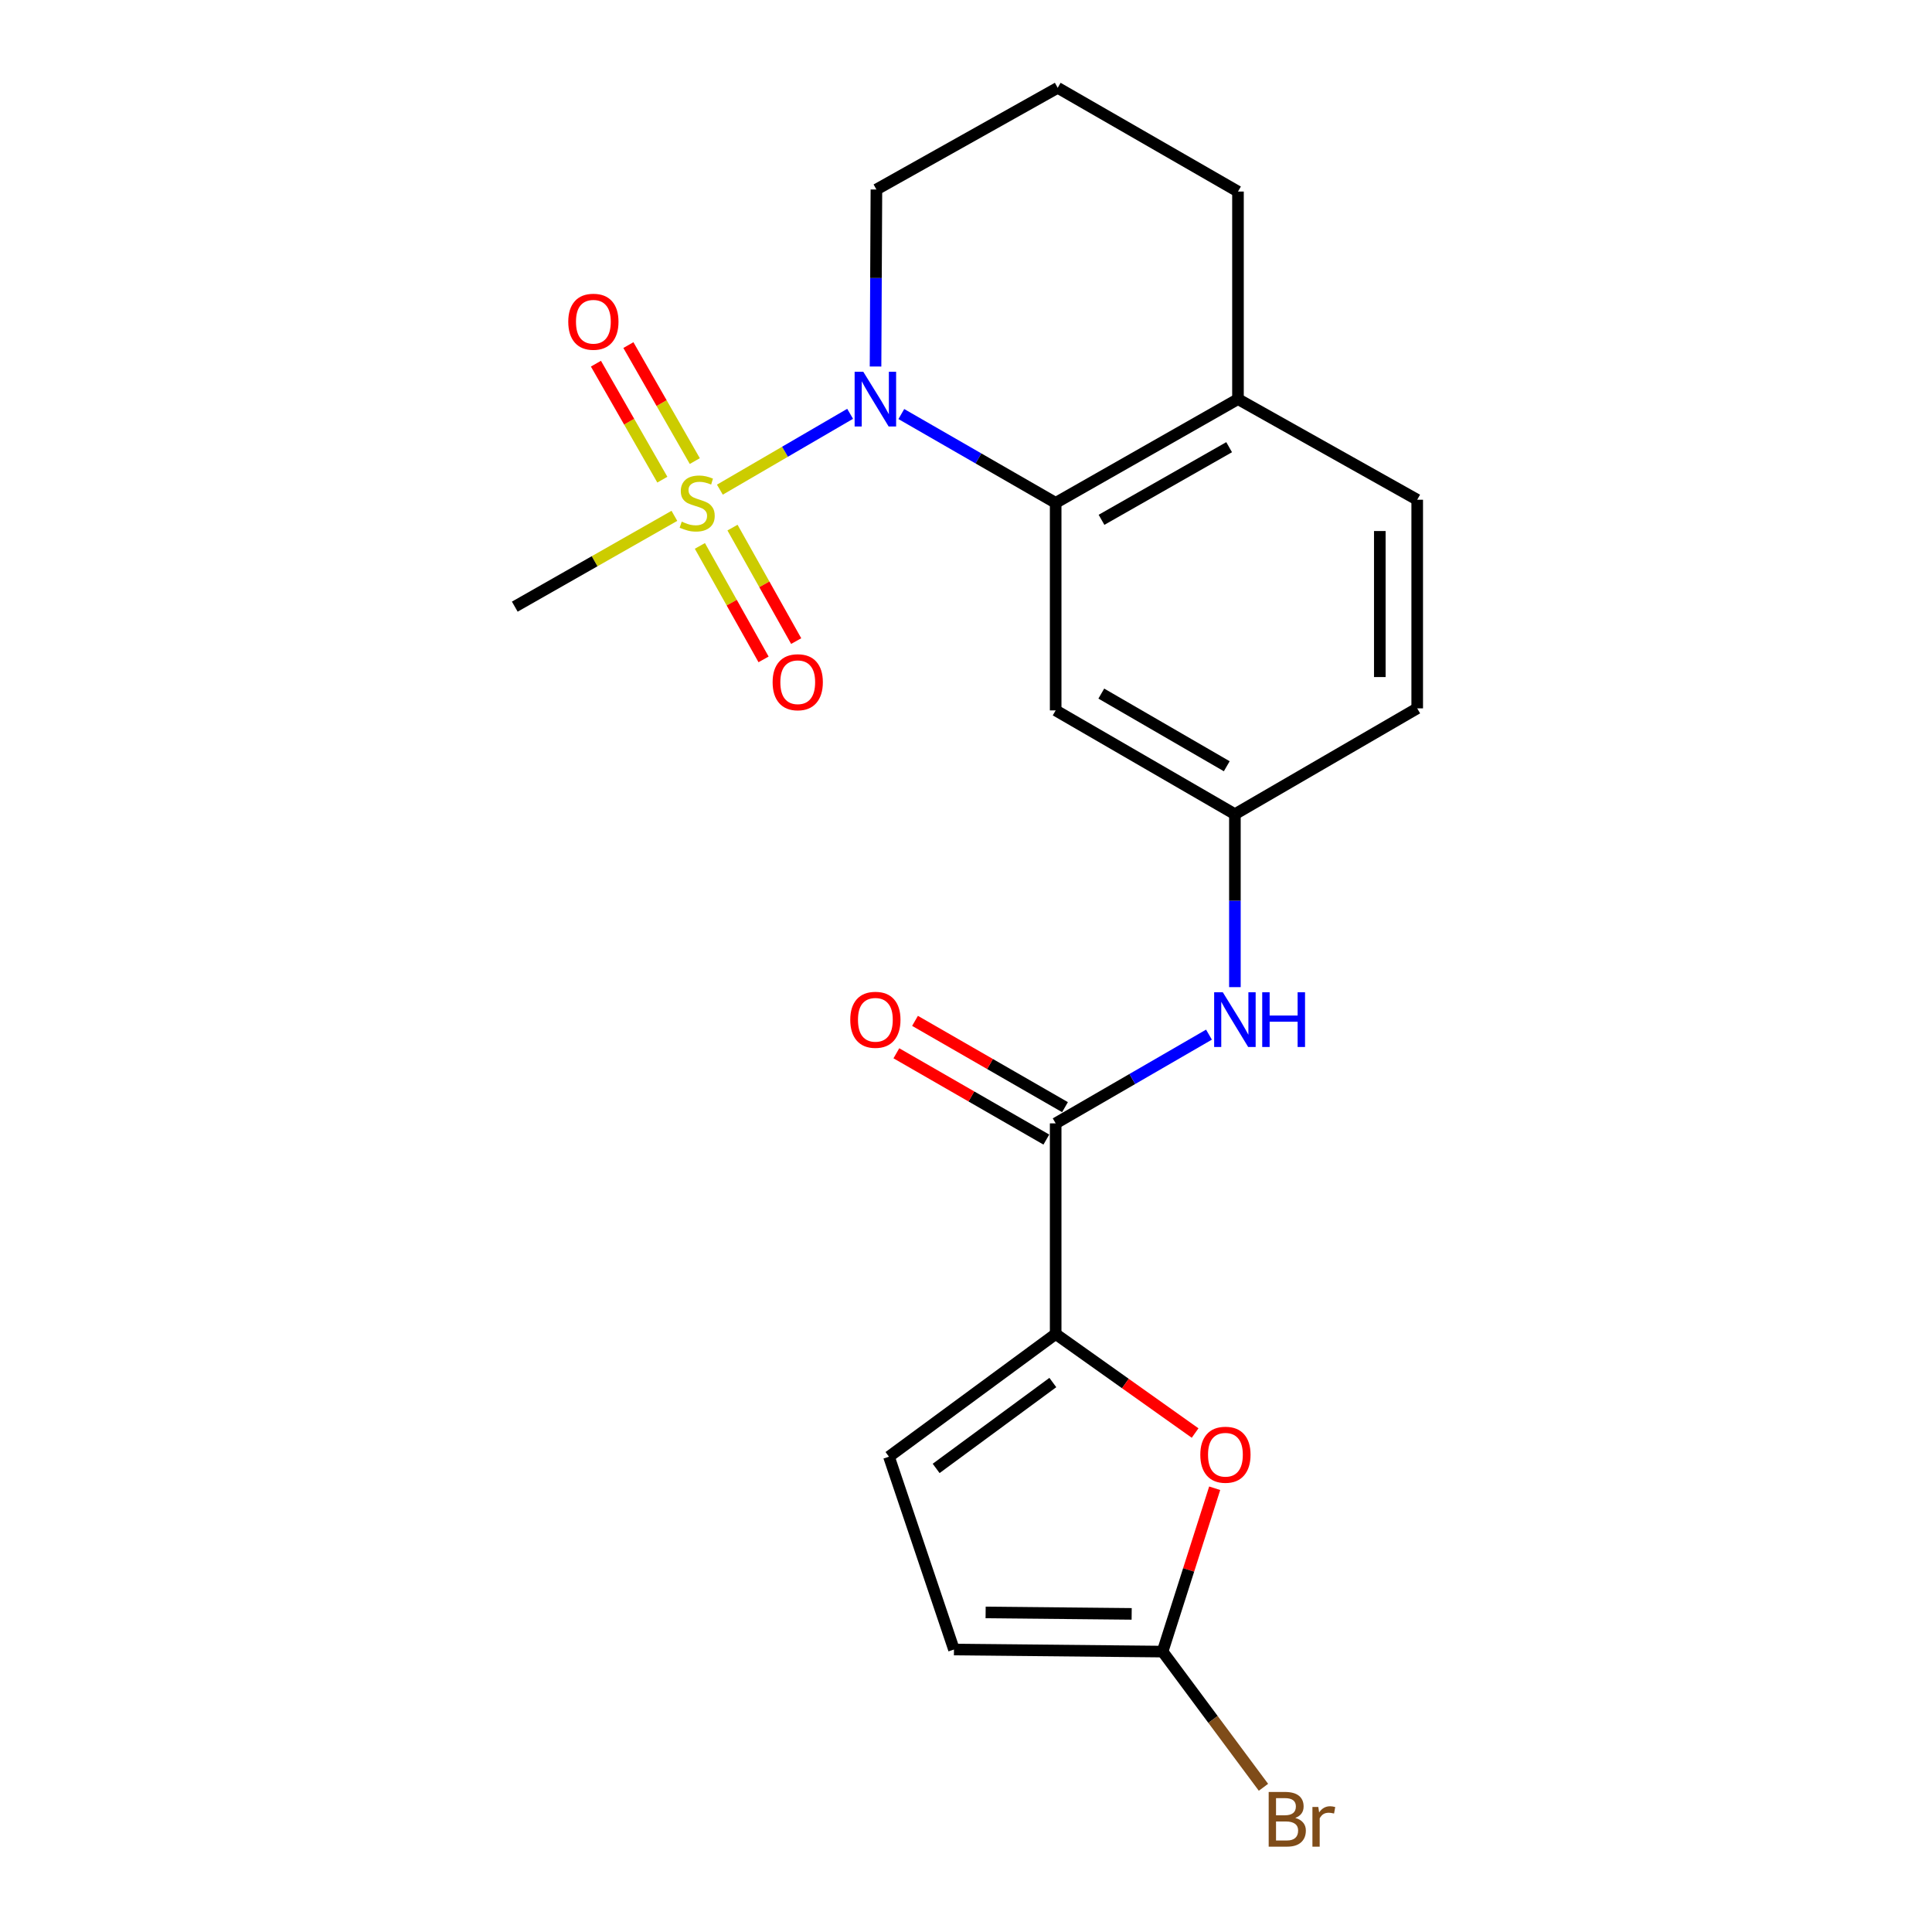 <?xml version='1.0' encoding='iso-8859-1'?>
<svg version='1.1' baseProfile='full'
              xmlns='http://www.w3.org/2000/svg'
                      xmlns:rdkit='http://www.rdkit.org/xml'
                      xmlns:xlink='http://www.w3.org/1999/xlink'
                  xml:space='preserve'
width='1000px' height='1000px' viewBox='0 0 1000 1000'>
<!-- END OF HEADER -->
<rect style='opacity:1.0;fill:#FFFFFF;stroke:none' width='1000' height='1000' x='0' y='0'> </rect>
<path class='bond-0' d='M 372.607,253.446 L 406.316,233.818' style='fill:none;fill-rule:evenodd;stroke:#CCCC00;stroke-width:6px;stroke-linecap:butt;stroke-linejoin:miter;stroke-opacity:1' />
<path class='bond-0' d='M 406.316,233.818 L 440.024,214.19' style='fill:none;fill-rule:evenodd;stroke:#0000FF;stroke-width:6px;stroke-linecap:butt;stroke-linejoin:miter;stroke-opacity:1' />
<path class='bond-10' d='M 359.628,238.653 L 342.441,208.636' style='fill:none;fill-rule:evenodd;stroke:#CCCC00;stroke-width:6px;stroke-linecap:butt;stroke-linejoin:miter;stroke-opacity:1' />
<path class='bond-10' d='M 342.441,208.636 L 325.254,178.619' style='fill:none;fill-rule:evenodd;stroke:#FF0000;stroke-width:6px;stroke-linecap:butt;stroke-linejoin:miter;stroke-opacity:1' />
<path class='bond-10' d='M 342.826,248.273 L 325.639,218.256' style='fill:none;fill-rule:evenodd;stroke:#CCCC00;stroke-width:6px;stroke-linecap:butt;stroke-linejoin:miter;stroke-opacity:1' />
<path class='bond-10' d='M 325.639,218.256 L 308.452,188.239' style='fill:none;fill-rule:evenodd;stroke:#FF0000;stroke-width:6px;stroke-linecap:butt;stroke-linejoin:miter;stroke-opacity:1' />
<path class='bond-11' d='M 362.259,282.563 L 378.739,311.93' style='fill:none;fill-rule:evenodd;stroke:#CCCC00;stroke-width:6px;stroke-linecap:butt;stroke-linejoin:miter;stroke-opacity:1' />
<path class='bond-11' d='M 378.739,311.93 L 395.22,341.298' style='fill:none;fill-rule:evenodd;stroke:#FF0000;stroke-width:6px;stroke-linecap:butt;stroke-linejoin:miter;stroke-opacity:1' />
<path class='bond-11' d='M 379.143,273.088 L 395.624,302.455' style='fill:none;fill-rule:evenodd;stroke:#CCCC00;stroke-width:6px;stroke-linecap:butt;stroke-linejoin:miter;stroke-opacity:1' />
<path class='bond-11' d='M 395.624,302.455 L 412.104,331.823' style='fill:none;fill-rule:evenodd;stroke:#FF0000;stroke-width:6px;stroke-linecap:butt;stroke-linejoin:miter;stroke-opacity:1' />
<path class='bond-17' d='M 349.063,266.998 L 307.758,290.5' style='fill:none;fill-rule:evenodd;stroke:#CCCC00;stroke-width:6px;stroke-linecap:butt;stroke-linejoin:miter;stroke-opacity:1' />
<path class='bond-17' d='M 307.758,290.5 L 266.453,314.002' style='fill:none;fill-rule:evenodd;stroke:#000000;stroke-width:6px;stroke-linecap:butt;stroke-linejoin:miter;stroke-opacity:1' />
<path class='bond-1' d='M 466.524,214.311 L 506.468,237.299' style='fill:none;fill-rule:evenodd;stroke:#0000FF;stroke-width:6px;stroke-linecap:butt;stroke-linejoin:miter;stroke-opacity:1' />
<path class='bond-1' d='M 506.468,237.299 L 546.413,260.286' style='fill:none;fill-rule:evenodd;stroke:#000000;stroke-width:6px;stroke-linecap:butt;stroke-linejoin:miter;stroke-opacity:1' />
<path class='bond-18' d='M 453.176,189.709 L 453.403,143.896' style='fill:none;fill-rule:evenodd;stroke:#0000FF;stroke-width:6px;stroke-linecap:butt;stroke-linejoin:miter;stroke-opacity:1' />
<path class='bond-18' d='M 453.403,143.896 L 453.63,98.084' style='fill:none;fill-rule:evenodd;stroke:#000000;stroke-width:6px;stroke-linecap:butt;stroke-linejoin:miter;stroke-opacity:1' />
<path class='bond-8' d='M 546.413,260.286 L 546.413,367.697' style='fill:none;fill-rule:evenodd;stroke:#000000;stroke-width:6px;stroke-linecap:butt;stroke-linejoin:miter;stroke-opacity:1' />
<path class='bond-13' d='M 546.413,260.286 L 640.776,206.581' style='fill:none;fill-rule:evenodd;stroke:#000000;stroke-width:6px;stroke-linecap:butt;stroke-linejoin:miter;stroke-opacity:1' />
<path class='bond-13' d='M 570.144,269.057 L 636.198,231.464' style='fill:none;fill-rule:evenodd;stroke:#000000;stroke-width:6px;stroke-linecap:butt;stroke-linejoin:miter;stroke-opacity:1' />
<path class='bond-2' d='M 546.413,690.477 L 546.413,581.453' style='fill:none;fill-rule:evenodd;stroke:#000000;stroke-width:6px;stroke-linecap:butt;stroke-linejoin:miter;stroke-opacity:1' />
<path class='bond-4' d='M 546.413,690.477 L 582.499,716.107' style='fill:none;fill-rule:evenodd;stroke:#000000;stroke-width:6px;stroke-linecap:butt;stroke-linejoin:miter;stroke-opacity:1' />
<path class='bond-4' d='M 582.499,716.107 L 618.585,741.737' style='fill:none;fill-rule:evenodd;stroke:#FF0000;stroke-width:6px;stroke-linecap:butt;stroke-linejoin:miter;stroke-opacity:1' />
<path class='bond-6' d='M 546.413,690.477 L 460.127,753.981' style='fill:none;fill-rule:evenodd;stroke:#000000;stroke-width:6px;stroke-linecap:butt;stroke-linejoin:miter;stroke-opacity:1' />
<path class='bond-6' d='M 544.946,715.596 L 484.546,760.049' style='fill:none;fill-rule:evenodd;stroke:#000000;stroke-width:6px;stroke-linecap:butt;stroke-linejoin:miter;stroke-opacity:1' />
<path class='bond-3' d='M 546.413,581.453 L 586.088,558.489' style='fill:none;fill-rule:evenodd;stroke:#000000;stroke-width:6px;stroke-linecap:butt;stroke-linejoin:miter;stroke-opacity:1' />
<path class='bond-3' d='M 586.088,558.489 L 625.764,535.526' style='fill:none;fill-rule:evenodd;stroke:#0000FF;stroke-width:6px;stroke-linecap:butt;stroke-linejoin:miter;stroke-opacity:1' />
<path class='bond-14' d='M 551.24,573.062 L 512.426,550.729' style='fill:none;fill-rule:evenodd;stroke:#000000;stroke-width:6px;stroke-linecap:butt;stroke-linejoin:miter;stroke-opacity:1' />
<path class='bond-14' d='M 512.426,550.729 L 473.612,528.397' style='fill:none;fill-rule:evenodd;stroke:#FF0000;stroke-width:6px;stroke-linecap:butt;stroke-linejoin:miter;stroke-opacity:1' />
<path class='bond-14' d='M 541.585,589.844 L 502.771,567.511' style='fill:none;fill-rule:evenodd;stroke:#000000;stroke-width:6px;stroke-linecap:butt;stroke-linejoin:miter;stroke-opacity:1' />
<path class='bond-14' d='M 502.771,567.511 L 463.956,545.178' style='fill:none;fill-rule:evenodd;stroke:#FF0000;stroke-width:6px;stroke-linecap:butt;stroke-linejoin:miter;stroke-opacity:1' />
<path class='bond-5' d='M 628.718,770.32 L 615.235,812.591' style='fill:none;fill-rule:evenodd;stroke:#FF0000;stroke-width:6px;stroke-linecap:butt;stroke-linejoin:miter;stroke-opacity:1' />
<path class='bond-5' d='M 615.235,812.591 L 601.753,854.863' style='fill:none;fill-rule:evenodd;stroke:#000000;stroke-width:6px;stroke-linecap:butt;stroke-linejoin:miter;stroke-opacity:1' />
<path class='bond-16' d='M 601.753,854.863 L 627.859,889.98' style='fill:none;fill-rule:evenodd;stroke:#000000;stroke-width:6px;stroke-linecap:butt;stroke-linejoin:miter;stroke-opacity:1' />
<path class='bond-16' d='M 627.859,889.98 L 653.965,925.097' style='fill:none;fill-rule:evenodd;stroke:#7F4C19;stroke-width:6px;stroke-linecap:butt;stroke-linejoin:miter;stroke-opacity:1' />
<path class='bond-24' d='M 601.753,854.863 L 493.772,853.798' style='fill:none;fill-rule:evenodd;stroke:#000000;stroke-width:6px;stroke-linecap:butt;stroke-linejoin:miter;stroke-opacity:1' />
<path class='bond-24' d='M 585.747,835.343 L 510.16,834.598' style='fill:none;fill-rule:evenodd;stroke:#000000;stroke-width:6px;stroke-linecap:butt;stroke-linejoin:miter;stroke-opacity:1' />
<path class='bond-9' d='M 460.127,753.981 L 493.772,853.798' style='fill:none;fill-rule:evenodd;stroke:#000000;stroke-width:6px;stroke-linecap:butt;stroke-linejoin:miter;stroke-opacity:1' />
<path class='bond-7' d='M 639.184,510.94 L 639.184,466.182' style='fill:none;fill-rule:evenodd;stroke:#0000FF;stroke-width:6px;stroke-linecap:butt;stroke-linejoin:miter;stroke-opacity:1' />
<path class='bond-7' d='M 639.184,466.182 L 639.184,421.424' style='fill:none;fill-rule:evenodd;stroke:#000000;stroke-width:6px;stroke-linecap:butt;stroke-linejoin:miter;stroke-opacity:1' />
<path class='bond-12' d='M 546.413,367.697 L 639.184,421.424' style='fill:none;fill-rule:evenodd;stroke:#000000;stroke-width:6px;stroke-linecap:butt;stroke-linejoin:miter;stroke-opacity:1' />
<path class='bond-12' d='M 570.031,359.002 L 634.971,396.61' style='fill:none;fill-rule:evenodd;stroke:#000000;stroke-width:6px;stroke-linecap:butt;stroke-linejoin:miter;stroke-opacity:1' />
<path class='bond-23' d='M 639.184,421.424 L 733.547,366.643' style='fill:none;fill-rule:evenodd;stroke:#000000;stroke-width:6px;stroke-linecap:butt;stroke-linejoin:miter;stroke-opacity:1' />
<path class='bond-15' d='M 640.776,206.581 L 733.547,258.662' style='fill:none;fill-rule:evenodd;stroke:#000000;stroke-width:6px;stroke-linecap:butt;stroke-linejoin:miter;stroke-opacity:1' />
<path class='bond-22' d='M 640.776,206.581 L 640.776,99.149' style='fill:none;fill-rule:evenodd;stroke:#000000;stroke-width:6px;stroke-linecap:butt;stroke-linejoin:miter;stroke-opacity:1' />
<path class='bond-19' d='M 733.547,258.662 L 733.547,366.643' style='fill:none;fill-rule:evenodd;stroke:#000000;stroke-width:6px;stroke-linecap:butt;stroke-linejoin:miter;stroke-opacity:1' />
<path class='bond-19' d='M 714.186,274.859 L 714.186,350.446' style='fill:none;fill-rule:evenodd;stroke:#000000;stroke-width:6px;stroke-linecap:butt;stroke-linejoin:miter;stroke-opacity:1' />
<path class='bond-20' d='M 453.63,98.084 L 547.467,45.455' style='fill:none;fill-rule:evenodd;stroke:#000000;stroke-width:6px;stroke-linecap:butt;stroke-linejoin:miter;stroke-opacity:1' />
<path class='bond-21' d='M 547.467,45.455 L 640.776,99.149' style='fill:none;fill-rule:evenodd;stroke:#000000;stroke-width:6px;stroke-linecap:butt;stroke-linejoin:miter;stroke-opacity:1' />
<path  class='atom-0' d='M 352.859 270.006
Q 353.179 270.126, 354.499 270.686
Q 355.819 271.246, 357.259 271.606
Q 358.739 271.926, 360.179 271.926
Q 362.859 271.926, 364.419 270.646
Q 365.979 269.326, 365.979 267.046
Q 365.979 265.486, 365.179 264.526
Q 364.419 263.566, 363.219 263.046
Q 362.019 262.526, 360.019 261.926
Q 357.499 261.166, 355.979 260.446
Q 354.499 259.726, 353.419 258.206
Q 352.379 256.686, 352.379 254.126
Q 352.379 250.566, 354.779 248.366
Q 357.219 246.166, 362.019 246.166
Q 365.299 246.166, 369.019 247.726
L 368.099 250.806
Q 364.699 249.406, 362.139 249.406
Q 359.379 249.406, 357.859 250.566
Q 356.339 251.686, 356.379 253.646
Q 356.379 255.166, 357.139 256.086
Q 357.939 257.006, 359.059 257.526
Q 360.219 258.046, 362.139 258.646
Q 364.699 259.446, 366.219 260.246
Q 367.739 261.046, 368.819 262.686
Q 369.939 264.286, 369.939 267.046
Q 369.939 270.966, 367.299 273.086
Q 364.699 275.166, 360.339 275.166
Q 357.819 275.166, 355.899 274.606
Q 354.019 274.086, 351.779 273.166
L 352.859 270.006
' fill='#CCCC00'/>
<path  class='atom-1' d='M 446.833 192.421
L 456.113 207.421
Q 457.033 208.901, 458.513 211.581
Q 459.993 214.261, 460.073 214.421
L 460.073 192.421
L 463.833 192.421
L 463.833 220.741
L 459.953 220.741
L 449.993 204.341
Q 448.833 202.421, 447.593 200.221
Q 446.393 198.021, 446.033 197.341
L 446.033 220.741
L 442.353 220.741
L 442.353 192.421
L 446.833 192.421
' fill='#0000FF'/>
<path  class='atom-5' d='M 621.279 752.964
Q 621.279 746.164, 624.639 742.364
Q 627.999 738.564, 634.279 738.564
Q 640.559 738.564, 643.919 742.364
Q 647.279 746.164, 647.279 752.964
Q 647.279 759.844, 643.879 763.764
Q 640.479 767.644, 634.279 767.644
Q 628.039 767.644, 624.639 763.764
Q 621.279 759.884, 621.279 752.964
M 634.279 764.444
Q 638.599 764.444, 640.919 761.564
Q 643.279 758.644, 643.279 752.964
Q 643.279 747.404, 640.919 744.604
Q 638.599 741.764, 634.279 741.764
Q 629.959 741.764, 627.599 744.564
Q 625.279 747.364, 625.279 752.964
Q 625.279 758.684, 627.599 761.564
Q 629.959 764.444, 634.279 764.444
' fill='#FF0000'/>
<path  class='atom-8' d='M 632.924 513.599
L 642.204 528.599
Q 643.124 530.079, 644.604 532.759
Q 646.084 535.439, 646.164 535.599
L 646.164 513.599
L 649.924 513.599
L 649.924 541.919
L 646.044 541.919
L 636.084 525.519
Q 634.924 523.599, 633.684 521.399
Q 632.484 519.199, 632.124 518.519
L 632.124 541.919
L 628.444 541.919
L 628.444 513.599
L 632.924 513.599
' fill='#0000FF'/>
<path  class='atom-8' d='M 653.324 513.599
L 657.164 513.599
L 657.164 525.639
L 671.644 525.639
L 671.644 513.599
L 675.484 513.599
L 675.484 541.919
L 671.644 541.919
L 671.644 528.839
L 657.164 528.839
L 657.164 541.919
L 653.324 541.919
L 653.324 513.599
' fill='#0000FF'/>
<path  class='atom-11' d='M 294.132 166.53
Q 294.132 159.73, 297.492 155.93
Q 300.852 152.13, 307.132 152.13
Q 313.412 152.13, 316.772 155.93
Q 320.132 159.73, 320.132 166.53
Q 320.132 173.41, 316.732 177.33
Q 313.332 181.21, 307.132 181.21
Q 300.892 181.21, 297.492 177.33
Q 294.132 173.45, 294.132 166.53
M 307.132 178.01
Q 311.452 178.01, 313.772 175.13
Q 316.132 172.21, 316.132 166.53
Q 316.132 160.97, 313.772 158.17
Q 311.452 155.33, 307.132 155.33
Q 302.812 155.33, 300.452 158.13
Q 298.132 160.93, 298.132 166.53
Q 298.132 172.25, 300.452 175.13
Q 302.812 178.01, 307.132 178.01
' fill='#FF0000'/>
<path  class='atom-12' d='M 399.908 353.116
Q 399.908 346.316, 403.268 342.516
Q 406.628 338.716, 412.908 338.716
Q 419.188 338.716, 422.548 342.516
Q 425.908 346.316, 425.908 353.116
Q 425.908 359.996, 422.508 363.916
Q 419.108 367.796, 412.908 367.796
Q 406.668 367.796, 403.268 363.916
Q 399.908 360.036, 399.908 353.116
M 412.908 364.596
Q 417.228 364.596, 419.548 361.716
Q 421.908 358.796, 421.908 353.116
Q 421.908 347.556, 419.548 344.756
Q 417.228 341.916, 412.908 341.916
Q 408.588 341.916, 406.228 344.716
Q 403.908 347.516, 403.908 353.116
Q 403.908 358.836, 406.228 361.716
Q 408.588 364.596, 412.908 364.596
' fill='#FF0000'/>
<path  class='atom-15' d='M 440.093 527.839
Q 440.093 521.039, 443.453 517.239
Q 446.813 513.439, 453.093 513.439
Q 459.373 513.439, 462.733 517.239
Q 466.093 521.039, 466.093 527.839
Q 466.093 534.719, 462.693 538.639
Q 459.293 542.519, 453.093 542.519
Q 446.853 542.519, 443.453 538.639
Q 440.093 534.759, 440.093 527.839
M 453.093 539.319
Q 457.413 539.319, 459.733 536.439
Q 462.093 533.519, 462.093 527.839
Q 462.093 522.279, 459.733 519.479
Q 457.413 516.639, 453.093 516.639
Q 448.773 516.639, 446.413 519.439
Q 444.093 522.239, 444.093 527.839
Q 444.093 533.559, 446.413 536.439
Q 448.773 539.319, 453.093 539.319
' fill='#FF0000'/>
<path  class='atom-17' d='M 670.429 940.955
Q 673.149 941.715, 674.509 943.395
Q 675.909 945.035, 675.909 947.475
Q 675.909 951.395, 673.389 953.635
Q 670.909 955.835, 666.189 955.835
L 656.669 955.835
L 656.669 927.515
L 665.029 927.515
Q 669.869 927.515, 672.309 929.475
Q 674.749 931.435, 674.749 935.035
Q 674.749 939.315, 670.429 940.955
M 660.469 930.715
L 660.469 939.595
L 665.029 939.595
Q 667.829 939.595, 669.269 938.475
Q 670.749 937.315, 670.749 935.035
Q 670.749 930.715, 665.029 930.715
L 660.469 930.715
M 666.189 952.635
Q 668.949 952.635, 670.429 951.315
Q 671.909 949.995, 671.909 947.475
Q 671.909 945.155, 670.269 943.995
Q 668.669 942.795, 665.589 942.795
L 660.469 942.795
L 660.469 952.635
L 666.189 952.635
' fill='#7F4C19'/>
<path  class='atom-17' d='M 682.349 935.275
L 682.789 938.115
Q 684.949 934.915, 688.469 934.915
Q 689.589 934.915, 691.109 935.315
L 690.509 938.675
Q 688.789 938.275, 687.829 938.275
Q 686.149 938.275, 685.029 938.955
Q 683.949 939.595, 683.069 941.155
L 683.069 955.835
L 679.309 955.835
L 679.309 935.275
L 682.349 935.275
' fill='#7F4C19'/>
</svg>

